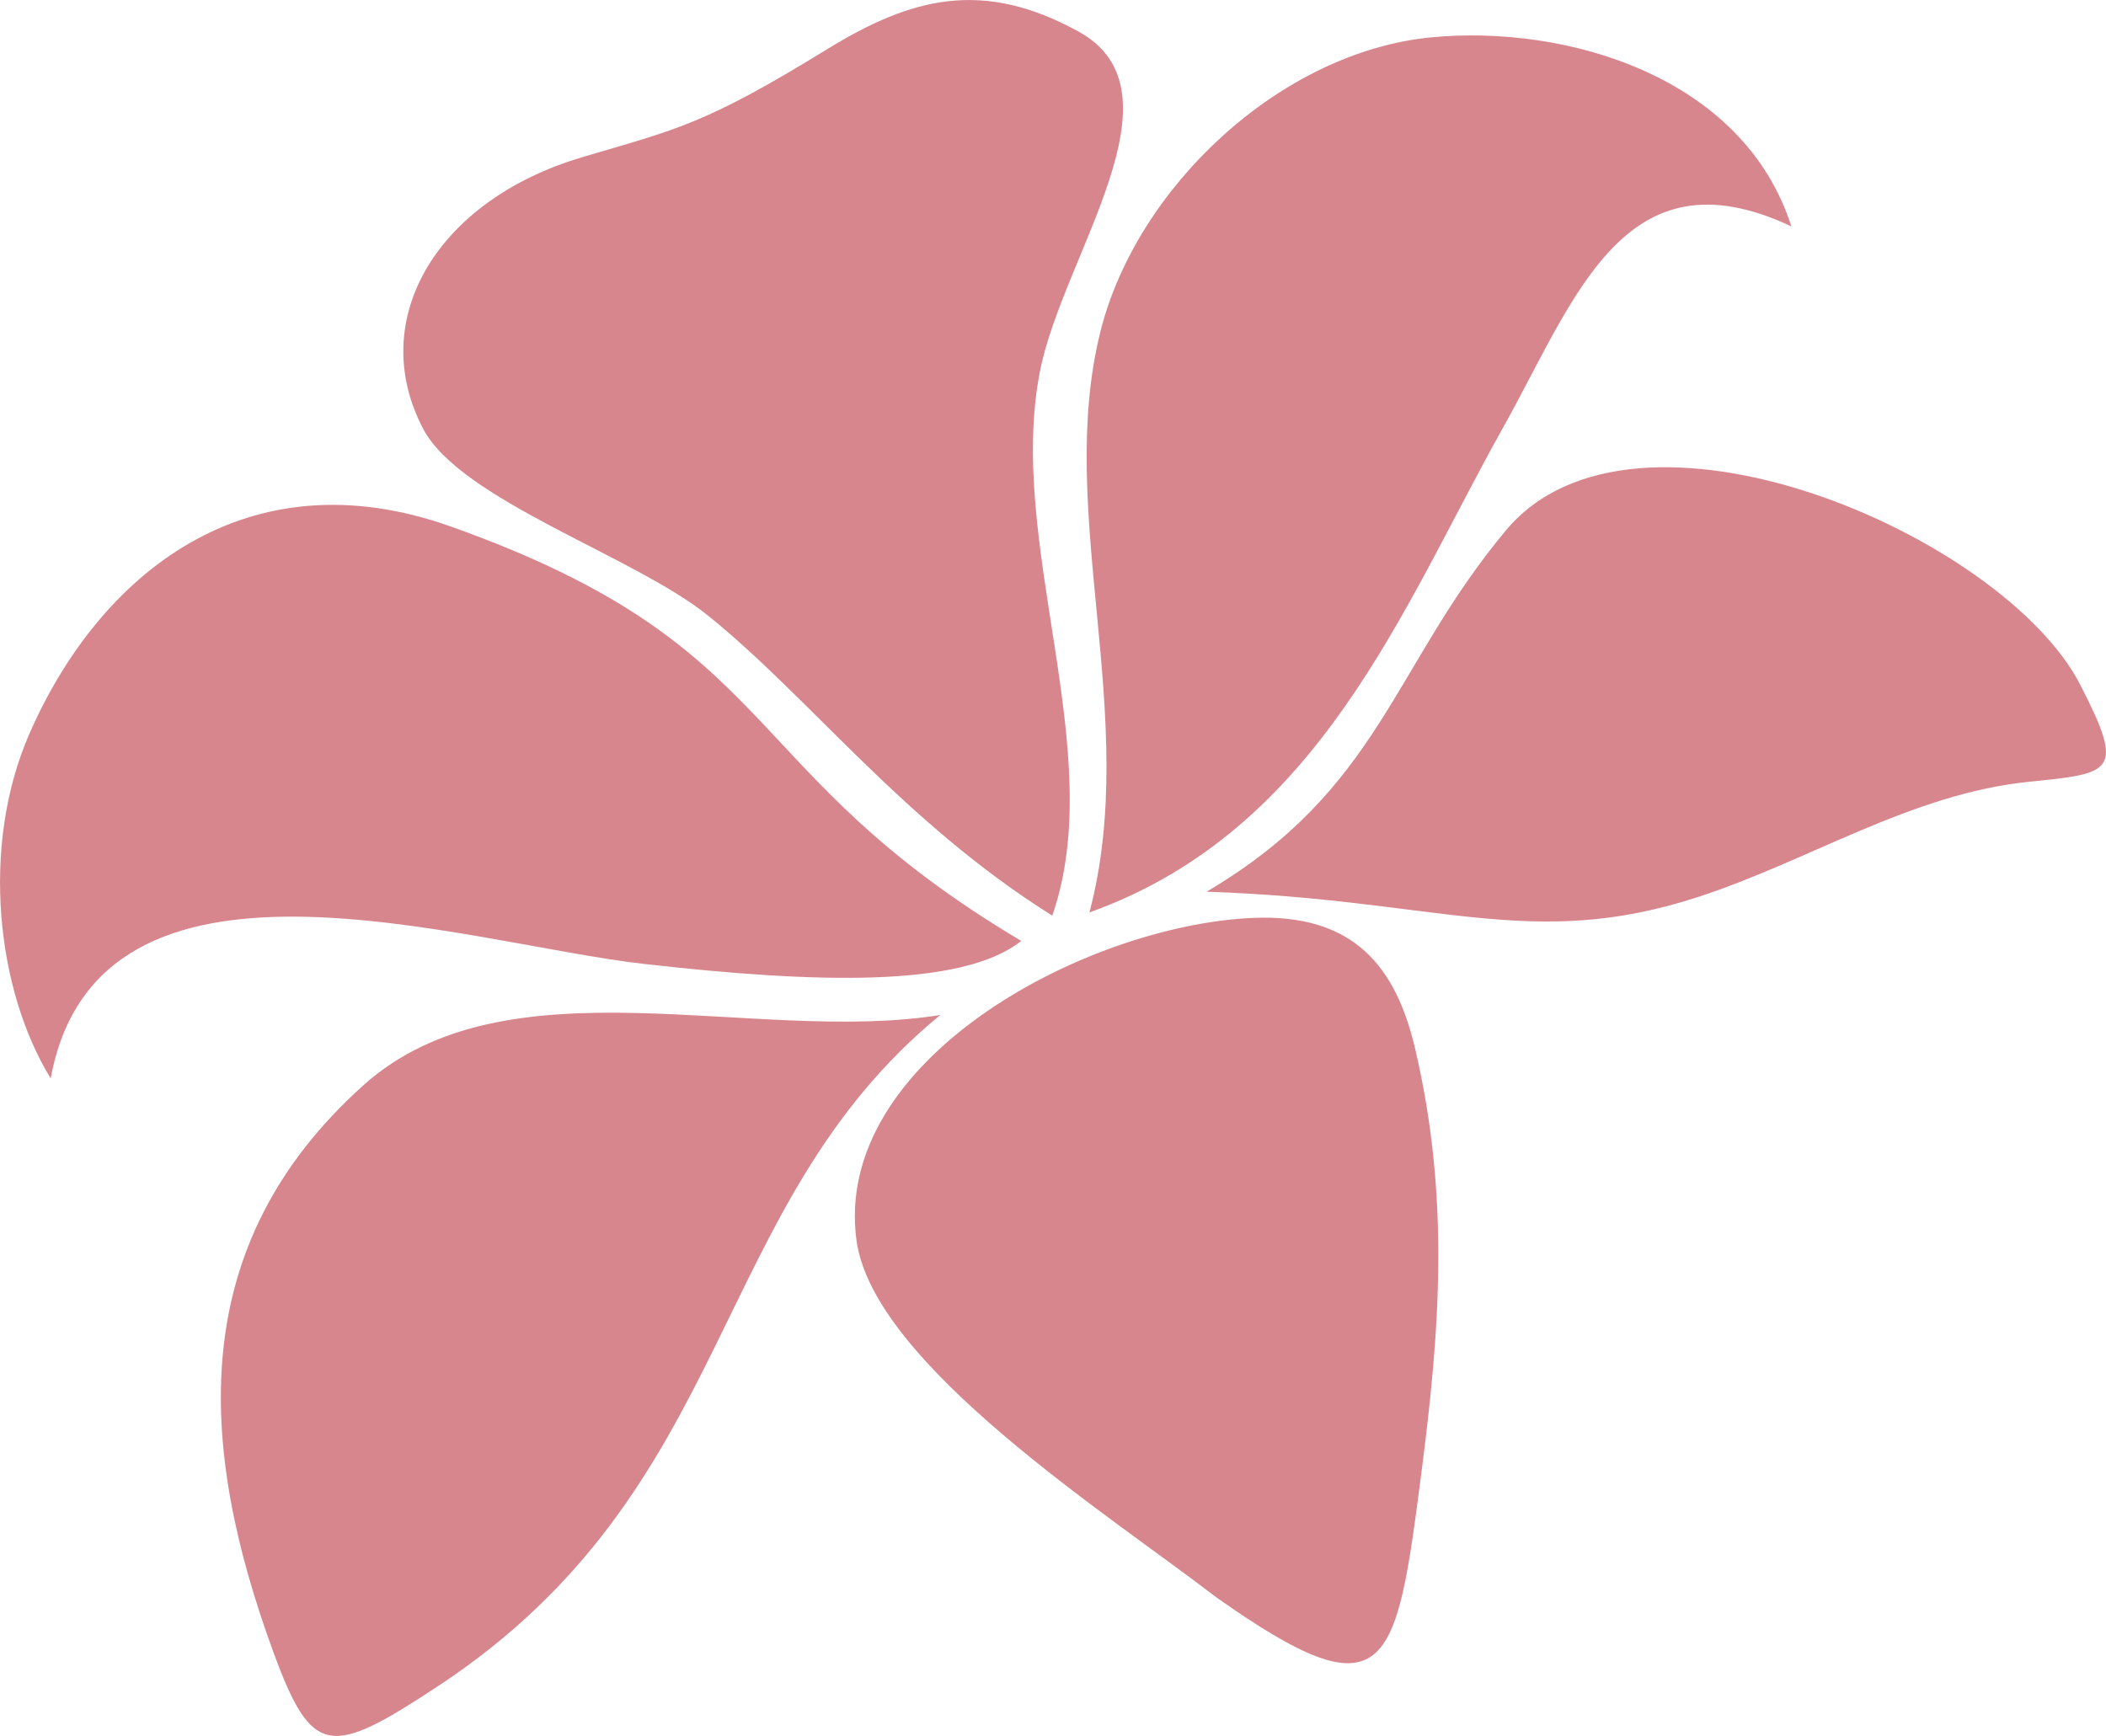<svg xmlns="http://www.w3.org/2000/svg" id="Ebene_1" width="22.05mm" height="18.177mm" viewBox="0 0 62.503 51.526"><path d="M32.333,27.083c1.528-5.784-1.024-11.861.328-17.249,1.075-4.286,5.349-8.3,9.831-8.727,3.974-.378,9.242,1.141,10.674,5.613-4.969-2.338-6.41,2.135-8.561,5.98-2.994,5.351-5.438,11.934-12.271,14.383h0ZM17.267,4.669c2.815-.835,3.609-.949,7.282-3.209,2.52-1.549,4.623-2.078,7.454-.527,3.269,1.791-.452,6.642-1.133,10.062-1.024,5.132,2.051,11.316.36,16.183-4.442-2.783-7.203-6.487-10.238-8.922-2.191-1.758-7.333-3.417-8.438-5.535-1.698-3.252.434-6.783,4.714-8.051h0ZM61.742,20.331c1.336,2.601.965,2.622-1.522,2.874-3.504.354-6.548,2.363-9.869,3.435-4.931,1.591-7.688.054-14.541-.172,5.164-3.046,5.504-6.671,8.881-10.722,3.828-4.592,14.764.136,17.052,4.585h0ZM27.905,30.128c-5.535.887-12.859-1.743-17.124,2.089-5.272,4.736-4.93,10.664-2.662,16.838,1.145,3.116,1.688,3.1,4.889.988,8.903-5.873,7.962-14.213,14.896-19.914h0ZM25.42,36.822c.501,3.671,7.506,8.148,10.679,10.591,5.101,3.603,5.332,2.141,6.084-3.68.546-4.223.857-8.167-.183-12.602-.563-2.401-1.792-4.027-4.846-3.884-4.981.233-12.463,4.239-11.734,9.576h0ZM30.309,27.929c-8.582-5.101-6.936-8.741-16.928-12.3-6.05-2.154-10.435,1.402-12.51,6.152-1.465,3.354-.966,7.631.633,10.23,1.404-7.662,12.244-4.009,17.593-3.401,5.137.584,9.465.709,11.212-.681h0Z" style="fill: #d8868d; fill-rule: evenodd;"></path></svg>